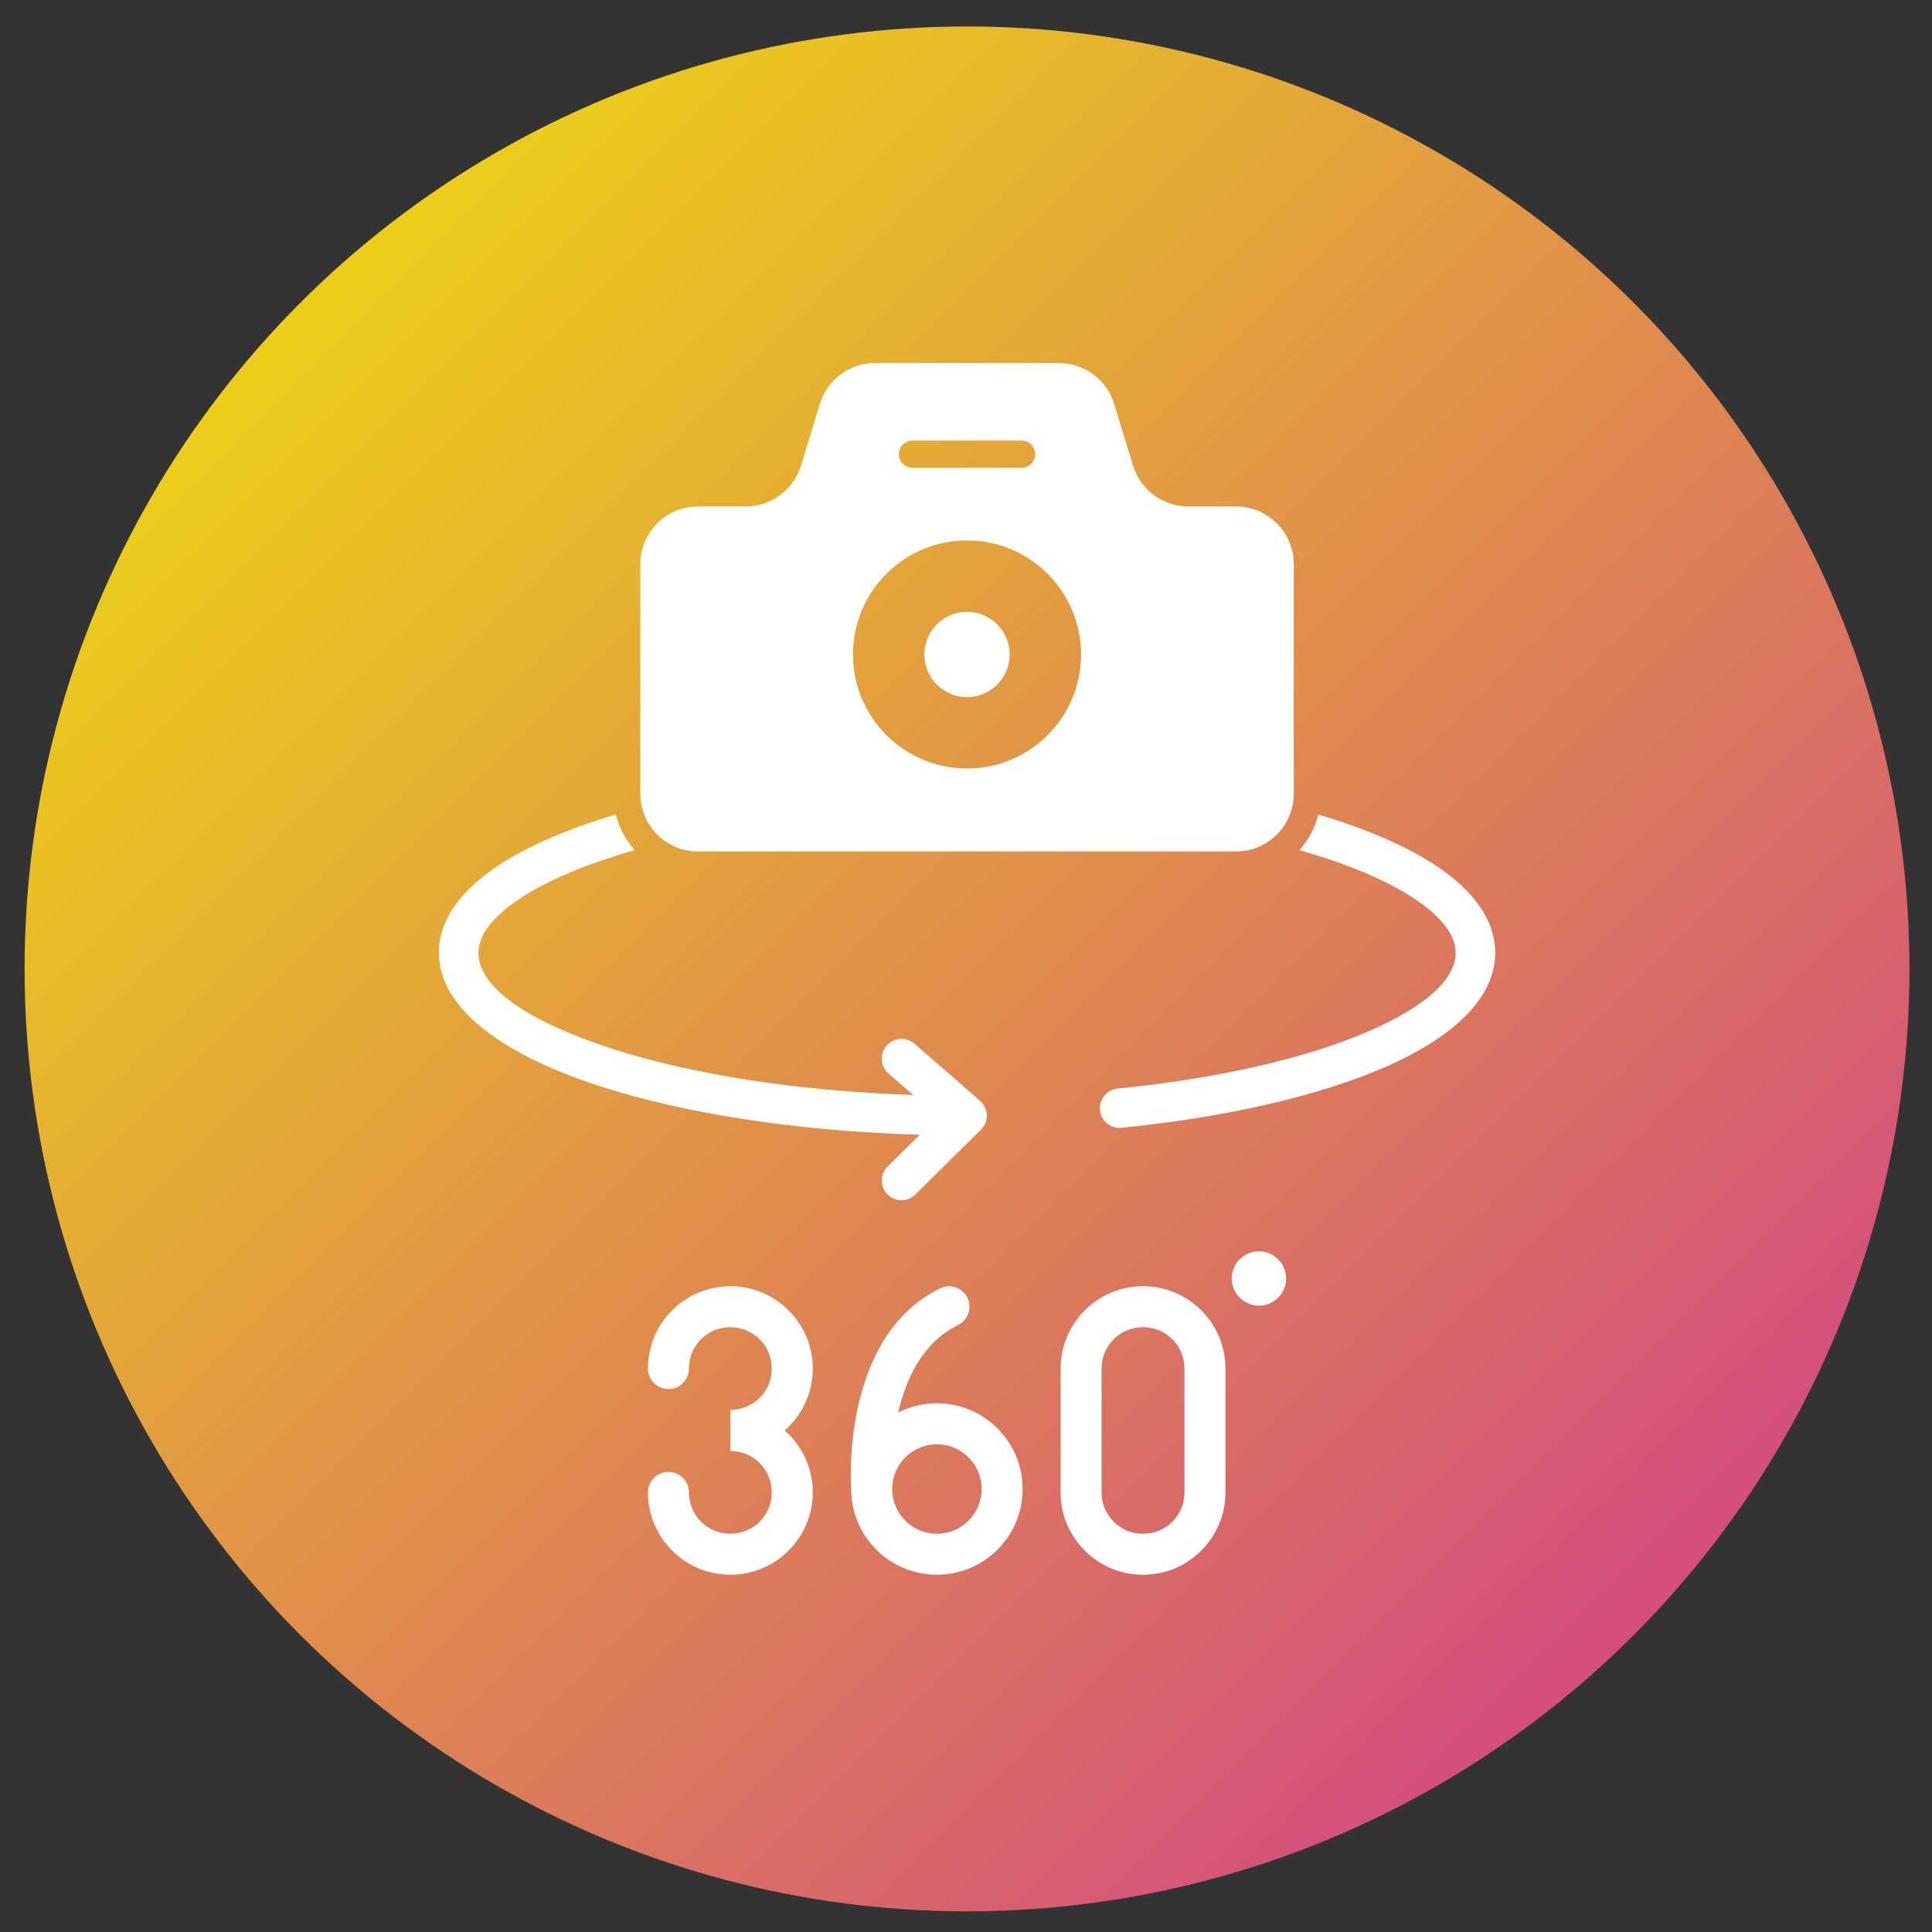<svg enable-background="new 0 0 3872.98 3872.98" viewBox="0 0 3872.98 3872.98" xmlns="http://www.w3.org/2000/svg" xmlns:xlink="http://www.w3.org/1999/xlink"><rect x="0" y="0" width="3872.98" height="3872.98" fill="#333333" stroke="none"/><linearGradient id="SVGID_1_" gradientUnits="userSpaceOnUse" x1="49.297" x2="3827.782" y1="53.074" y2="3831.559"><stop offset="0" stop-color="#f0e904"/><stop offset="1" stop-color="#cf3393"/></linearGradient><g id="Layer_1"><circle clip-rule="evenodd" cx="1938.54" cy="1942.32" fill="url(#SVGID_1_)" fill-rule="evenodd" r="1889.26"/><g fill="#fff"><g><path clip-rule="evenodd" d="m2271.32 933.3-37.73-123.52c-14.86-48.69-59.84-81.98-110.75-81.98h-368.66c-50.91 0-95.89 33.29-110.75 81.98l-37.73 123.52c-14.86 48.69-59.84 81.98-110.75 81.98h-95.53c-63.96 0-115.82 51.86-115.82 115.82v460.02c0 63.96 51.86 115.82 115.82 115.82h1078.31c63.96 0 115.82-51.86 115.82-115.82v-460.02c0-63.96-51.86-115.82-115.82-115.82h-95.62c-50.99 0-95.93-33.29-110.79-81.98zm-442.31-50.01h219.05c15.01 0 27.18 12.17 27.18 27.18s-12.17 27.18-27.18 27.18h-219.05c-15.01 0-27.18-12.17-27.18-27.18.01-15.01 12.17-27.18 27.18-27.18zm338.14 428.68c0 126.26-102.35 228.61-228.61 228.61s-228.61-102.35-228.61-228.61 102.35-228.61 228.61-228.61 228.61 102.35 228.61 228.61z" fill-rule="evenodd"/><path clip-rule="evenodd" d="m2024.06 1311.97c0-47.1-38.42-85.52-85.52-85.52s-85.52 38.42-85.52 85.52 38.42 85.52 85.52 85.52 85.52-38.42 85.52-85.52z" fill-rule="evenodd"/><path d="m1967.21 2263.86.02-.02.06-.06.58-.62.01-.01.05-.06.44-.5.06-.07c.44-.5.87-1.02 1.28-1.55l.02-.02c.21-.27.41-.53.61-.8l.57-.79.12-.18.41-.59.28-.43.24-.37.28-.45.24-.39.29-.49.19-.32.32-.58.15-.27.27-.51.21-.41.22-.44.2-.4.24-.51.17-.38.19-.44.2-.46.19-.47.16-.4.17-.45.2-.54.11-.3.21-.63.09-.27.21-.67.07-.24.21-.71.05-.19.2-.77.03-.14.19-.79.03-.16.16-.78.04-.19.14-.72.04-.26.12-.75.01-.07.11-.81.05-.42.06-.55.03-.32.06-.67.06-.92v-.03c.02-.31.03-.63.04-.95v-.04-.31l.01-.67v-.05-.33l-.01-.58-.02-.59-.01-.35c-.21-4.54-1.18-8.88-2.79-12.9l-.04-.11-.33-.78-.05-.11-.31-.7-.2-.42-.18-.38-.36-.73-.04-.08c-1.7-3.33-3.9-6.44-6.57-9.26l-.09-.09-.57-.58-.14-.14-.5-.49-.3-.28-.43-.4-.03-.03-.63-.56c-.31-.27-.62-.53-.94-.79l-130.43-113.52c-16.5-14.37-41.53-12.63-55.89 3.87s-12.63 41.53 3.87 55.89l49.38 42.98c-234.22-7.96-443.76-41.54-600.56-91.76-167.42-53.62-270.97-122.25-270.97-193.17 0-36.3 29.63-73.22 82.52-108.4 55.47-36.91 134.31-70 230.78-97.45-17.92-20.12-31.14-44.52-37.92-71.46-96.91 28.81-177.52 63.7-236.52 102.95-75.71 50.37-118.13 109.38-118.13 174.36 0 109.31 124.62 203.89 326.09 268.41 167.21 53.55 390.26 88.97 637.87 96.23l-64.4 63.73c-15.47 15.39-15.55 40.42-.16 55.89 15.39 15.48 40.42 15.55 55.89.16l129.1-127.77c1.05-.91 2.07-1.87 3.05-2.9z"/><path d="m2604.82 1704.26c96.46 27.44 175.27 60.52 230.73 97.43 52.87 35.18 82.5 72.09 82.5 108.41 0 54.71-64.24 109.12-173 156.61-123.31 53.83-299.36 94.84-504.55 115.47-21.72 2.14-37.59 21.48-35.45 43.2s21.48 37.59 43.2 35.45c213.45-21.47 397.86-64.68 528.4-121.67 138.74-60.57 220.68-139.51 220.68-229.06 0-65-42.41-124-118.11-174.36-58.99-39.25-139.57-74.12-236.46-102.93-6.8 26.95-20.02 51.34-37.94 71.45z"/></g><g><path d="m1381.04 2991.72c0-22.69-18.4-41.09-41.09-41.09s-41.09 18.4-41.09 41.09c0 45.51 18.53 86.79 48.53 116.75 29.9 29.86 71.14 48.32 116.69 48.32s86.8-18.46 116.69-48.32c30-29.96 48.54-71.25 48.54-116.75 0-45.61-18.48-86.94-48.39-116.85-2.51-2.51-5.11-4.94-7.78-7.29 2.67-2.35 5.28-4.79 7.79-7.3 29.88-29.89 48.38-71.17 48.38-116.83 0-45.51-18.53-86.79-48.54-116.75-29.9-29.86-71.14-48.32-116.69-48.32s-86.8 18.46-116.69 48.32c-30 29.96-48.53 71.24-48.53 116.75 0 22.69 18.4 41.09 41.09 41.09s41.09-18.4 41.09-41.09c0-23.02 9.22-43.75 24.13-58.65 15-14.98 35.82-24.24 58.91-24.24 23.1 0 43.92 9.26 58.91 24.24 14.92 14.9 24.14 35.63 24.14 58.65 0 22.97-9.29 43.72-24.3 58.73-15.03 15.03-35.81 24.32-58.75 24.32v82.18c22.97 0 43.72 9.29 58.73 24.3 15.03 15.03 24.32 35.81 24.32 58.75 0 23.02-9.22 43.75-24.14 58.65-15 14.98-35.81 24.24-58.91 24.24s-43.91-9.26-58.91-24.24c-14.92-14.91-24.13-35.64-24.13-58.66z"/><path d="m2374.39 2743.44c0-23.02-9.22-43.75-24.14-58.65-15-14.98-35.82-24.24-58.91-24.24-23.1 0-43.91 9.26-58.91 24.24-14.92 14.9-24.14 35.63-24.14 58.65v248.33c0 23.02 9.22 43.75 24.14 58.65 15 14.98 35.82 24.24 58.91 24.24 23.1 0 43.91-9.27 58.91-24.24 14.92-14.9 24.14-35.63 24.14-58.65zm33.65-116.75c30 29.96 48.53 71.25 48.53 116.75v248.33c0 45.51-18.53 86.79-48.53 116.75-29.9 29.86-71.14 48.32-116.69 48.32s-86.79-18.46-116.69-48.32c-30-29.96-48.53-71.24-48.53-116.75v-248.33c0-45.51 18.53-86.79 48.53-116.75 29.9-29.86 71.14-48.32 116.69-48.32s86.79 18.46 116.69 48.32z"/><g clip-rule="evenodd" fill-rule="evenodd"><path d="m2523.71 2617.44c-29.91 0-54.58-24.56-54.58-54.51 0-26.11 18.35-48.05 43.9-53.47 33.71-6.74 65.19 19.4 65.19 53.47 0 29.82-24.48 54.51-54.51 54.51z"/><path d="m1800.57 2831.56c15.64-67.92 49.17-140.6 119.9-175.35 20.3-9.93 28.71-34.43 18.78-54.73-9.92-20.3-34.43-28.71-54.73-18.78-192.67 94.66-179.98 374.81-178.22 402.84.16 47.21 19.37 89.94 50.33 120.91 31.1 31.1 74.07 50.34 121.52 50.34s90.41-19.24 121.51-50.34 50.34-74.07 50.34-121.51c0-47.45-19.24-90.42-50.34-121.51-31.1-31.1-74.06-50.34-121.51-50.34-27.91 0-54.27 6.66-77.58 18.47zm14.17 89.97c16.23-16.22 38.65-26.26 63.41-26.26s47.19 10.04 63.41 26.26 26.26 38.65 26.26 63.41-10.04 47.19-26.26 63.41-38.65 26.26-63.41 26.26c-24.77 0-47.19-10.04-63.41-26.26s-26.26-38.65-26.26-63.41c0-24.77 10.04-47.19 26.26-63.41z"/></g></g></g></g><g id="Master_Layer_3"/></svg>